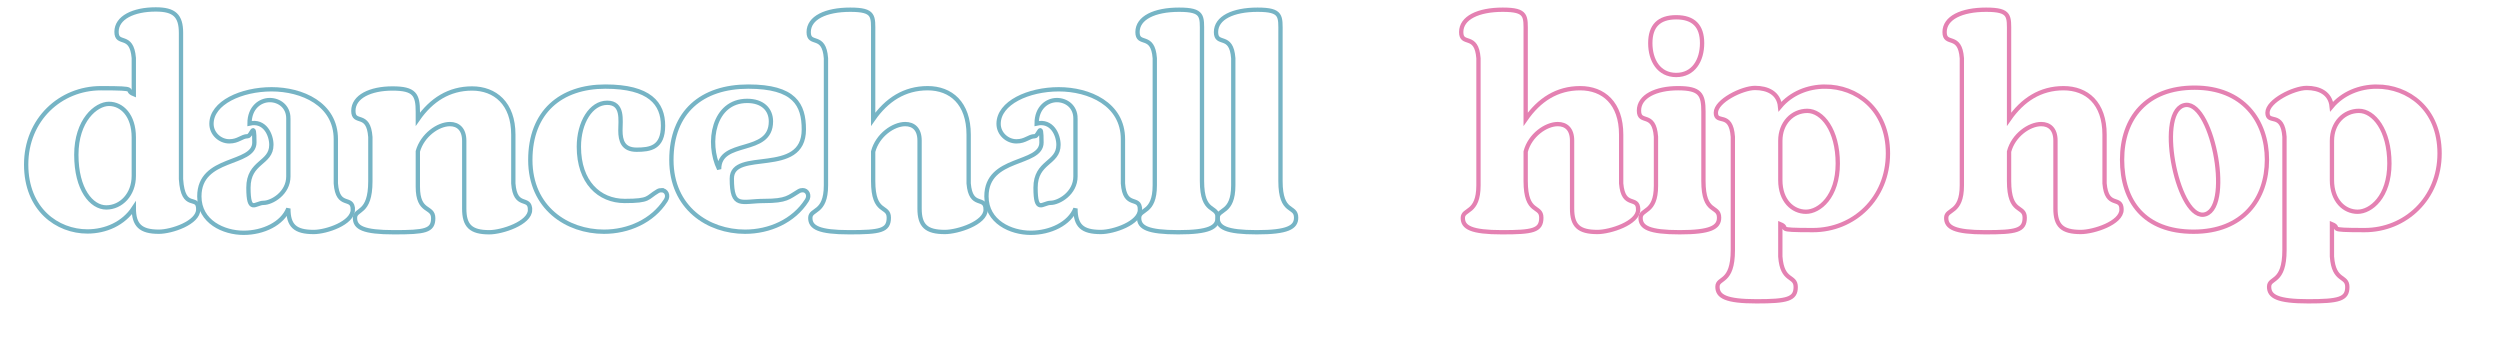 <?xml version="1.0" encoding="UTF-8"?>
<svg xmlns="http://www.w3.org/2000/svg" version="1.1" viewBox="0 0 4634 672">
  <defs>
    <style>
      .cls-1 {
        isolation: isolate;
      }

      .cls-2 {
        stroke: #76b4c5;
      }

      .cls-2, .cls-3 {
        fill: none;
        stroke-width: 8px;
      }

      .cls-3 {
        stroke: #e481b2;
      }
    </style>
  </defs>
  <!-- Generator: Adobe Illustrator 28.7.1, SVG Export Plug-In . SVG Version: 1.2.0 Build 142)  -->
  <g>
    <g id="Calque_1">
      <g class="cls-1">
        <g class="cls-1">
          <path class="cls-2" d="M367.5,388c0,25-49.5,41.5-73,41.5-34,0-46.5-12-46.5-44-19,29-52,43.5-86,43.5-55.5,0-113.5-40.5-113.5-124s63.5-141.5,138.5-141.5,41.5,3,61,11v-67c-4-47.5-32-22-32-48.5s31.5-41.5,72.5-41.5h.5c34,0,46.5,11.5,46.5,43.5v271c4,60.5,32,27.5,32,56ZM248,254.5c0-40.5-22-62-46-62s-60.5,30.5-60.5,94.5,28,97.5,55.5,97.5,51-24,51-58.5v-71.5Z"/>
          <path class="cls-2" d="M654,388.5c0,25-49,41.5-72.5,41.5-34.5,0-47-11.5-47-43.5-11,28-46.5,45-83,45s-82-20-82-67.5c0-75,102-57,102-100s-5-11.5-12.5-11.5c-11,0-17,9.5-34,9.5s-33-14-33-32.5c0-39,55.5-64,111.5-64s119,27,119,92.5v82c3.5,47.5,31.5,22,31.5,48.5ZM534.5,219.5c0-22-17-34-34.5-34s-37.5,13.5-37.5,43.5c28.5-6.5,40.5,21,40.5,39.5,0,35-42.5,30.5-42.5,79.5s13,28,28,28,46-17.5,46-49v-107.5Z"/>
        </g>
        <g class="cls-1">
          <path class="cls-2" d="M982.5,389c0,24.5-52,41.5-75.5,41.5-34.5,0-46.5-12-46.5-44v-125.5c0-21.5-11.5-31-26.5-31-22,0-51,20.5-59.5,50.5v65.5c0,50,28.5,35,28.5,58.5s-15.5,26-72.5,26-72.5-8.5-72.5-26.5,28.5-6,28.5-68v-82c-3.5-48-31.5-22-31.5-48.5s31.5-41.5,72.5-41.5,47,11.5,47,43.5v13.5c25-36,58-57,100.5-57s76.5,27.5,76.5,85.5v90.5c3.5,48,31,22.5,31,49Z"/>
        </g>
        <g class="cls-1">
          <path class="cls-2" d="M1226,352.5c9,0,14,10,8,19-24.5,38.5-69.5,58-114.5,58-68,0-136.5-44-136.5-133s56.5-136,139-136,107,31.5,107,72.5-24,44.5-49,44.5-30-16.5-30-35.5,5.5-51.5-24.5-51.5-52.5,36.5-52.5,81.5c0,65.5,37.5,100.5,85,100.5s40.5-6,61-18c2.5-1.5,5-2,7-2Z"/>
          <path class="cls-2" d="M1488,352.5c8.5,0,13.5,10,7.5,19-24.5,38.5-69.5,58-114.5,58-68,0-136.5-44-136.5-133s56.5-136,142.5-136,103,33.5,103,79.5c0,89-133.5,34.5-133.5,91s18,41.5,60,41.5,45.5-7,64-18c2.5-1.5,5-2,7.5-2ZM1429,225c0-22.5-16-38-44-38-62.5,0-76,77.5-52,126.5,0-57,96-25,96-88.5Z"/>
          <path class="cls-2" d="M1827,388.5c0,25-52,41.5-75.5,41.5-34.5,0-47-11.5-47-43.5v-126c0-21.5-11.5-30.5-26.5-30.5-22,0-51.5,20.5-59.5,51v54.5c0,62.5,29,44,29,68s-16,27-73,27-72.5-9-72.5-26.5,29-7.5,29-60.5V108c-3.5-47.5-32-22-32-48.5s31.5-41.5,77-41.5,42.5,12,42.5,44v159c25-36,58-57.5,101-57.5s76,27.5,76,86v90.5c4,47.5,31.5,22,31.5,48.5Z"/>
          <path class="cls-2" d="M2113,388.5c0,25-49,41.5-72.5,41.5-34.5,0-47-11.5-47-43.5-11,28-46.5,45-83,45s-82-20-82-67.5c0-75,102-57,102-100s-5-11.5-12.5-11.5c-11,0-17,9.5-34,9.5s-33-14-33-32.5c0-39,55.5-64,111.5-64s119,27,119,92.5v82c3.5,47.5,31.5,22,31.5,48.5ZM1993.5,219.5c0-22-17-34-34.5-34s-37.5,13.5-37.5,43.5c28.5-6.5,40.5,21,40.5,39.5,0,35-42.5,30.5-42.5,79.5s13,28,28,28,46-17.5,46-49v-107.5Z"/>
          <path class="cls-2" d="M2257,403.5c0,18-16,27-73,27s-72.5-9-72.5-26.5,29-7.5,29-60.5V108c-3.5-47.5-32-22-32-48.5s31.5-41.5,77-41.5,42.5,12,42.5,44v273.5c0,62.5,29,44,29,68Z"/>
          <path class="cls-2" d="M2402.5,403.5c0,18-16,27-73,27s-72.5-9-72.5-26.5,29-7.5,29-60.5V108c-3.5-47.5-32-22-32-48.5s31.5-41.5,77-41.5,42.5,12,42.5,44v273.5c0,62.5,29,44,29,68Z"/>
        </g>
        <g class="cls-1">
          <path class="cls-3" d="M3036.5,388.5c0,25-52,41.5-75.5,41.5-34.5,0-47-11.5-47-43.5v-126c0-21.5-11.5-30.5-26.5-30.5-22,0-51.5,20.5-59.5,51v54.5c0,62.5,29,44,29,68s-16,27-73,27-72.5-9-72.5-26.5,29-7.5,29-60.5V108c-3.5-47.5-32-22-32-48.5s31.5-41.5,77-41.5,42.5,12,42.5,44v159c25-36,58-57.5,101-57.5s76,27.5,76,86v90.5c4,47.5,31.5,22,31.5,48.5Z"/>
        </g>
        <g class="cls-1">
          <path class="cls-3" d="M3186.5,403.5c0,18-16,27-73,27s-72.5-9-72.5-26.5,28.5-8,28.5-59.5v-91c-3.5-48-31.5-22-31.5-48.5s31.5-41.5,72.5-41.5,47,11.5,47,43.5v128.5c0,62.5,29,44,29,68ZM3059,80c0-32,16-48,48-48s48,16,48,48-16,59-48,59-48-27-48-59Z"/>
        </g>
        <g class="cls-1">
          <path class="cls-3" d="M3383,160.5c57.5,0,116.5,40.5,116.5,124s-63.5,142-139,142-41-3-60.5-11v60c3.5,48,28.5,34,28.5,56.5s-15.5,26.5-72.5,26.5-72.5-9-72.5-27,28.5-5.5,28.5-68v-210c-3.5-48-31.5-22.5-31.5-44.5s49-46,72.5-46,44,9.5,46.5,34.5c20.5-24.5,51.5-37,83.5-37ZM3300,334c0,38,23,58.5,47.5,58.5s59-27.5,59-89.5-29-97.5-56.5-97.5-50,22.5-50,55.5v73Z"/>
        </g>
        <g class="cls-1">
          <path class="cls-3" d="M3932.5,388.5c0,25-52,41.5-75.5,41.5-34.5,0-47-11.5-47-43.5v-126c0-21.5-11.5-30.5-26.5-30.5-22,0-51.5,20.5-59.5,51v54.5c0,62.5,29,44,29,68s-16,27-73,27-72.5-9-72.5-26.5,29-7.5,29-60.5V108c-3.5-47.5-32-22-32-48.5s31.5-41.5,77-41.5,42.5,12,42.5,44v159c25-36,58-57.5,101-57.5s76,27.5,76,86v90.5c4,47.5,31.5,22,31.5,48.5Z"/>
        </g>
        <g class="cls-1">
          <path class="cls-3" d="M4202,296c0,73-44.5,133.5-136,133.5s-132.5-56.5-132.5-133.5,45-133.5,134.5-133.5,134,61,134,133.5ZM4047,195.5c-51,17-8.5,218.5,41.5,201.5,50.5-17,10-219-41.5-201.5Z"/>
        </g>
        <g class="cls-1">
          <path class="cls-3" d="M4405.5,160.5c57.5,0,116.5,40.5,116.5,124s-63.5,142-139,142-41-3-60.5-11v60c3.5,48,28.5,34,28.5,56.5s-15.5,26.5-72.5,26.5-72.5-9-72.5-27,28.5-5.5,28.5-68v-210c-3.5-48-31.5-22.5-31.5-44.5s49-46,72.5-46,44,9.5,46.5,34.5c20.5-24.5,51.5-37,83.5-37ZM4322.5,334c0,38,23,58.5,47.5,58.5s59-27.5,59-89.5-29-97.5-56.5-97.5-50,22.5-50,55.5v73Z"/>
        </g>
      </g>
    </g>
  </g>
</svg>